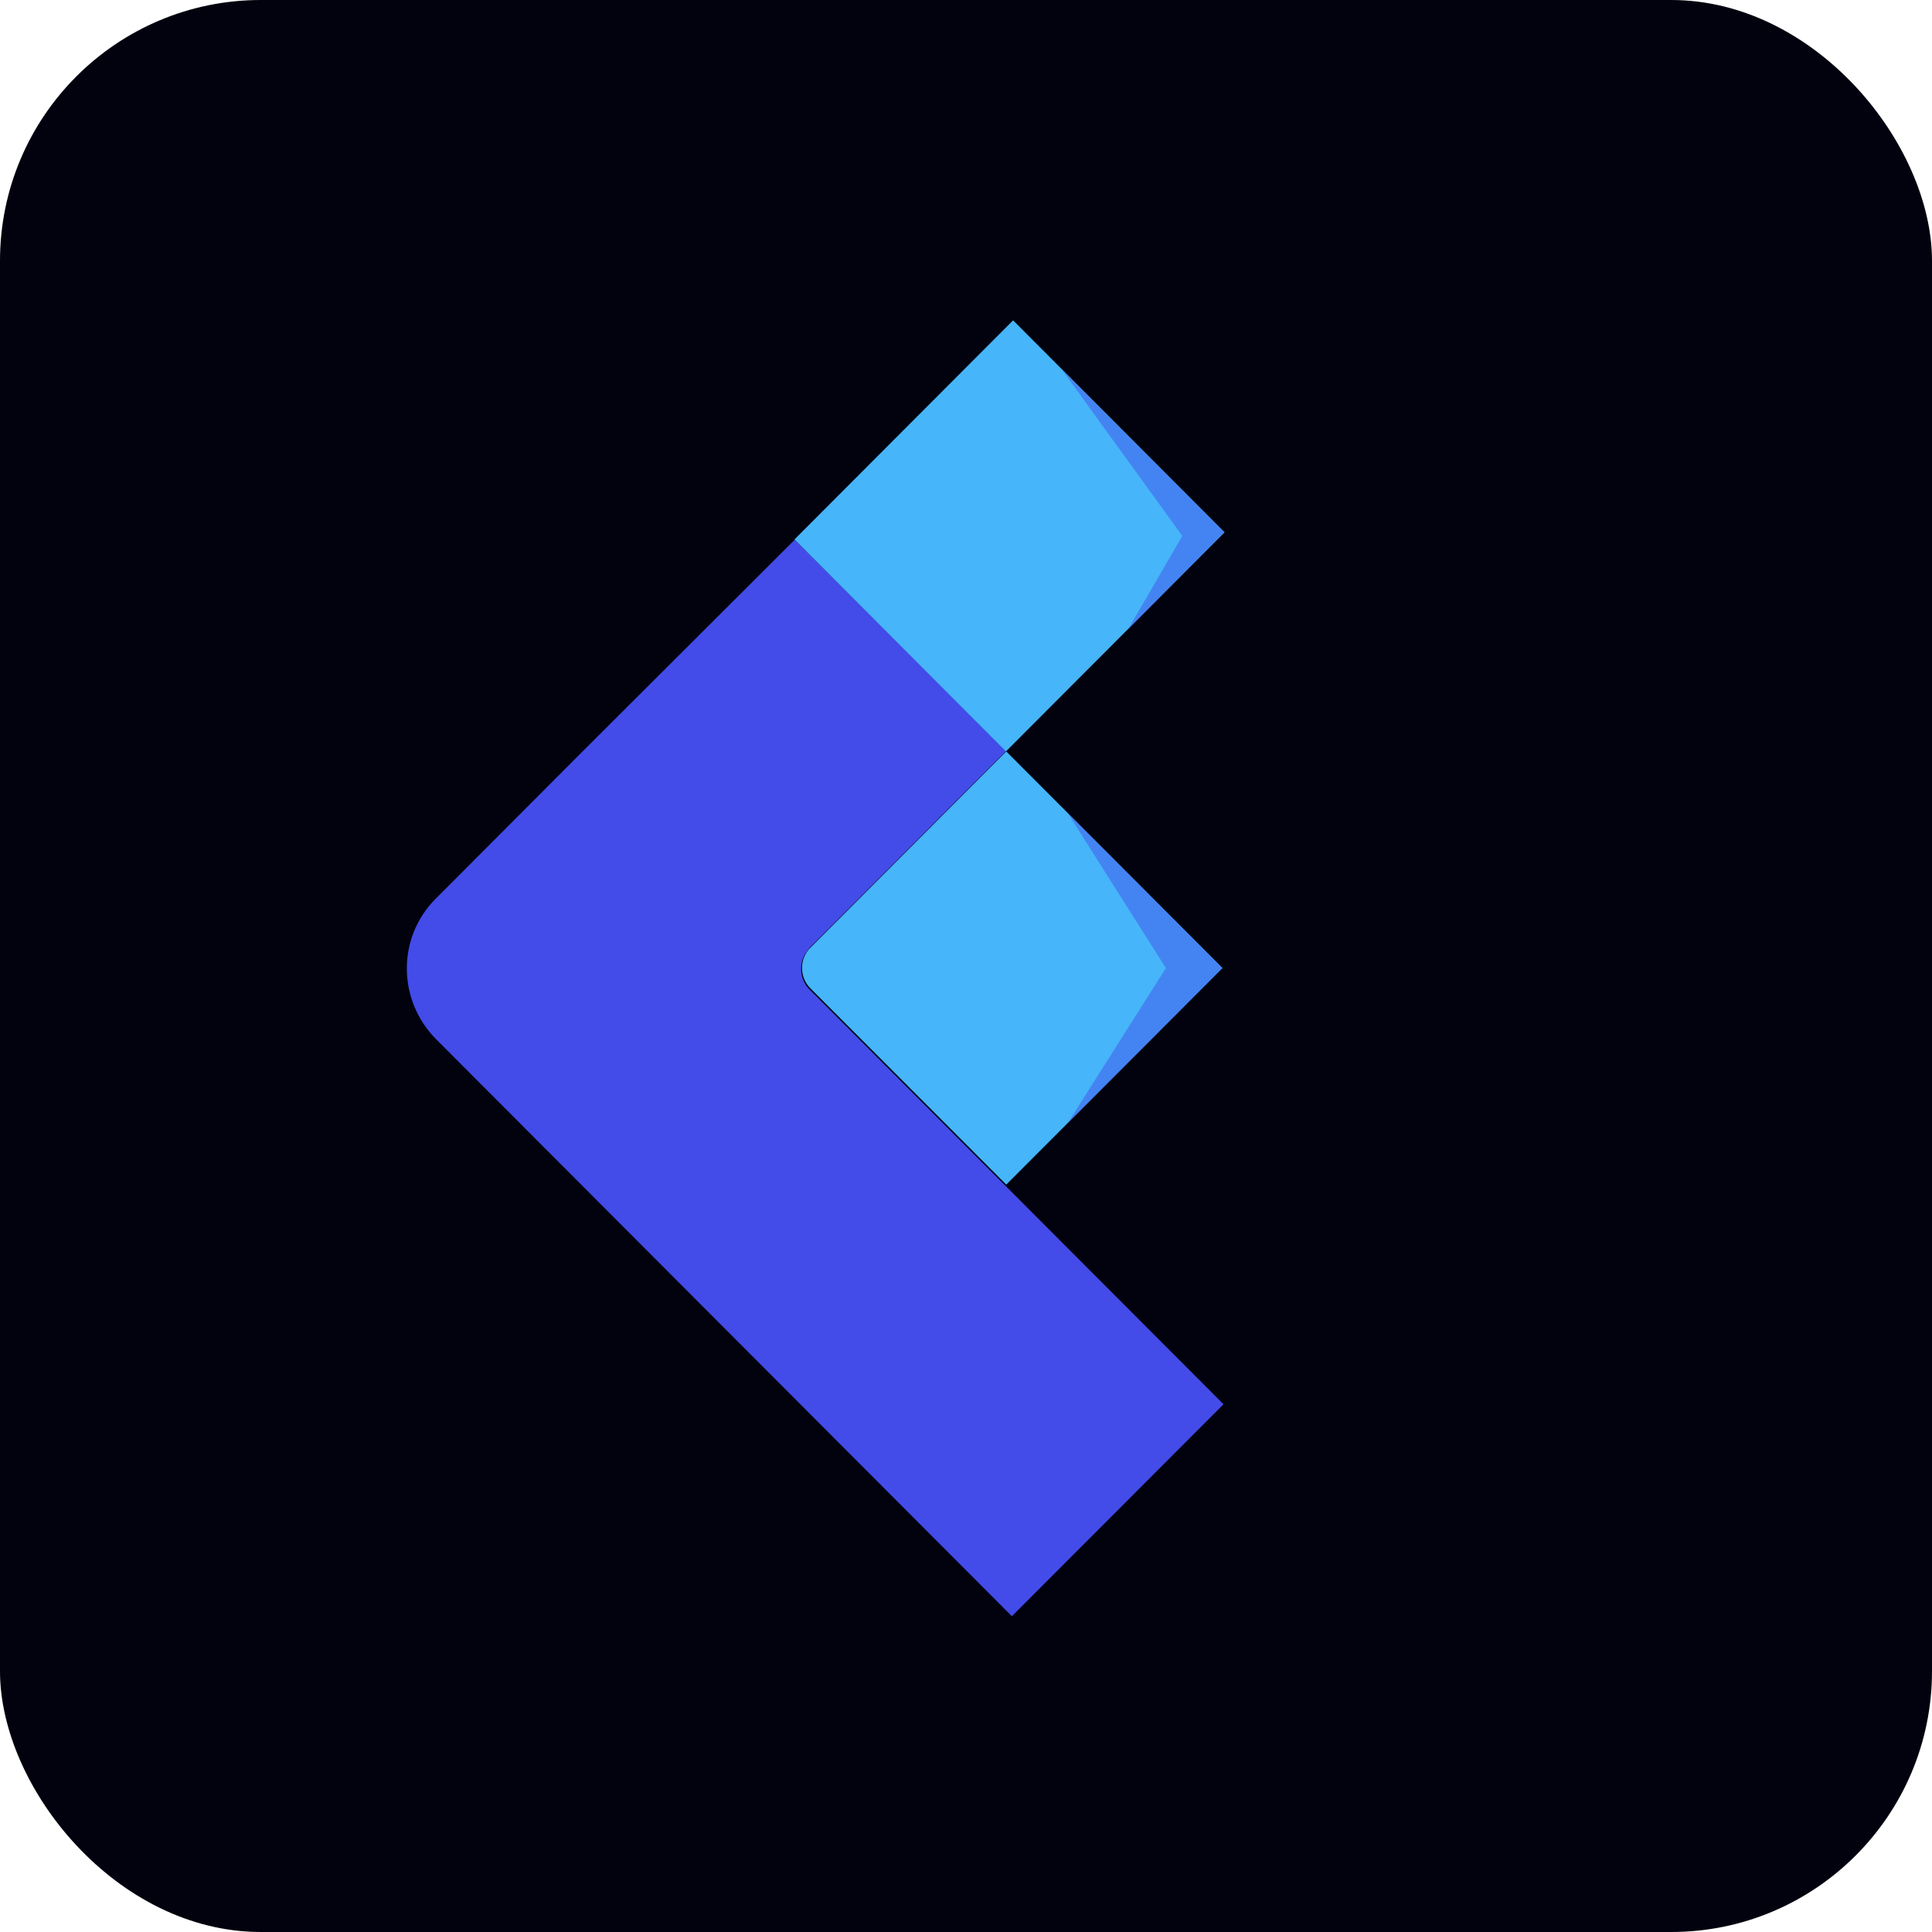 <svg width="400" height="400" viewBox="0 0 400 400" fill="none" xmlns="http://www.w3.org/2000/svg">
<g clip-path="url(#clip0_263_16)">
<rect width="400" height="400" rx="54" fill="#02020E"/>
<path d="M167.575 196.285L208.36 155.432L164.544 111.739L119.616 156.573L106.966 169.263L90.173 186.1C82.25 194.059 82.25 206.916 90.173 215.042L209.5 334.625L253.316 290.738L167.408 204.662C165.323 202.38 165.323 198.595 167.602 196.341L167.575 196.285Z" fill="#434BE9"/>
<path d="M209.751 66.321L164.489 111.683L208.277 155.57L253.539 110.208L209.751 66.321Z" fill="#46B5F9"/>
<path d="M253.094 200.431L208.332 245.265L167.741 204.578C165.489 202.296 165.489 198.511 167.741 196.257L208.332 155.57L253.094 200.404V200.431Z" fill="#46B5F9"/>
<path opacity="0.45" d="M221.01 232.602L253.122 200.432L221.01 168.261L241.389 200.432L221.01 232.602Z" fill="#434BE9"/>
<path opacity="0.45" d="M233.466 130.441L244.781 110.96L219.871 76.535L253.483 110.209L233.466 130.441Z" fill="#434BE9"/>
</g>
<defs>
<clipPath id="clip0_263_16">
<rect width="400" height="400" fill="white"/>
</clipPath>
</defs>
</svg>
